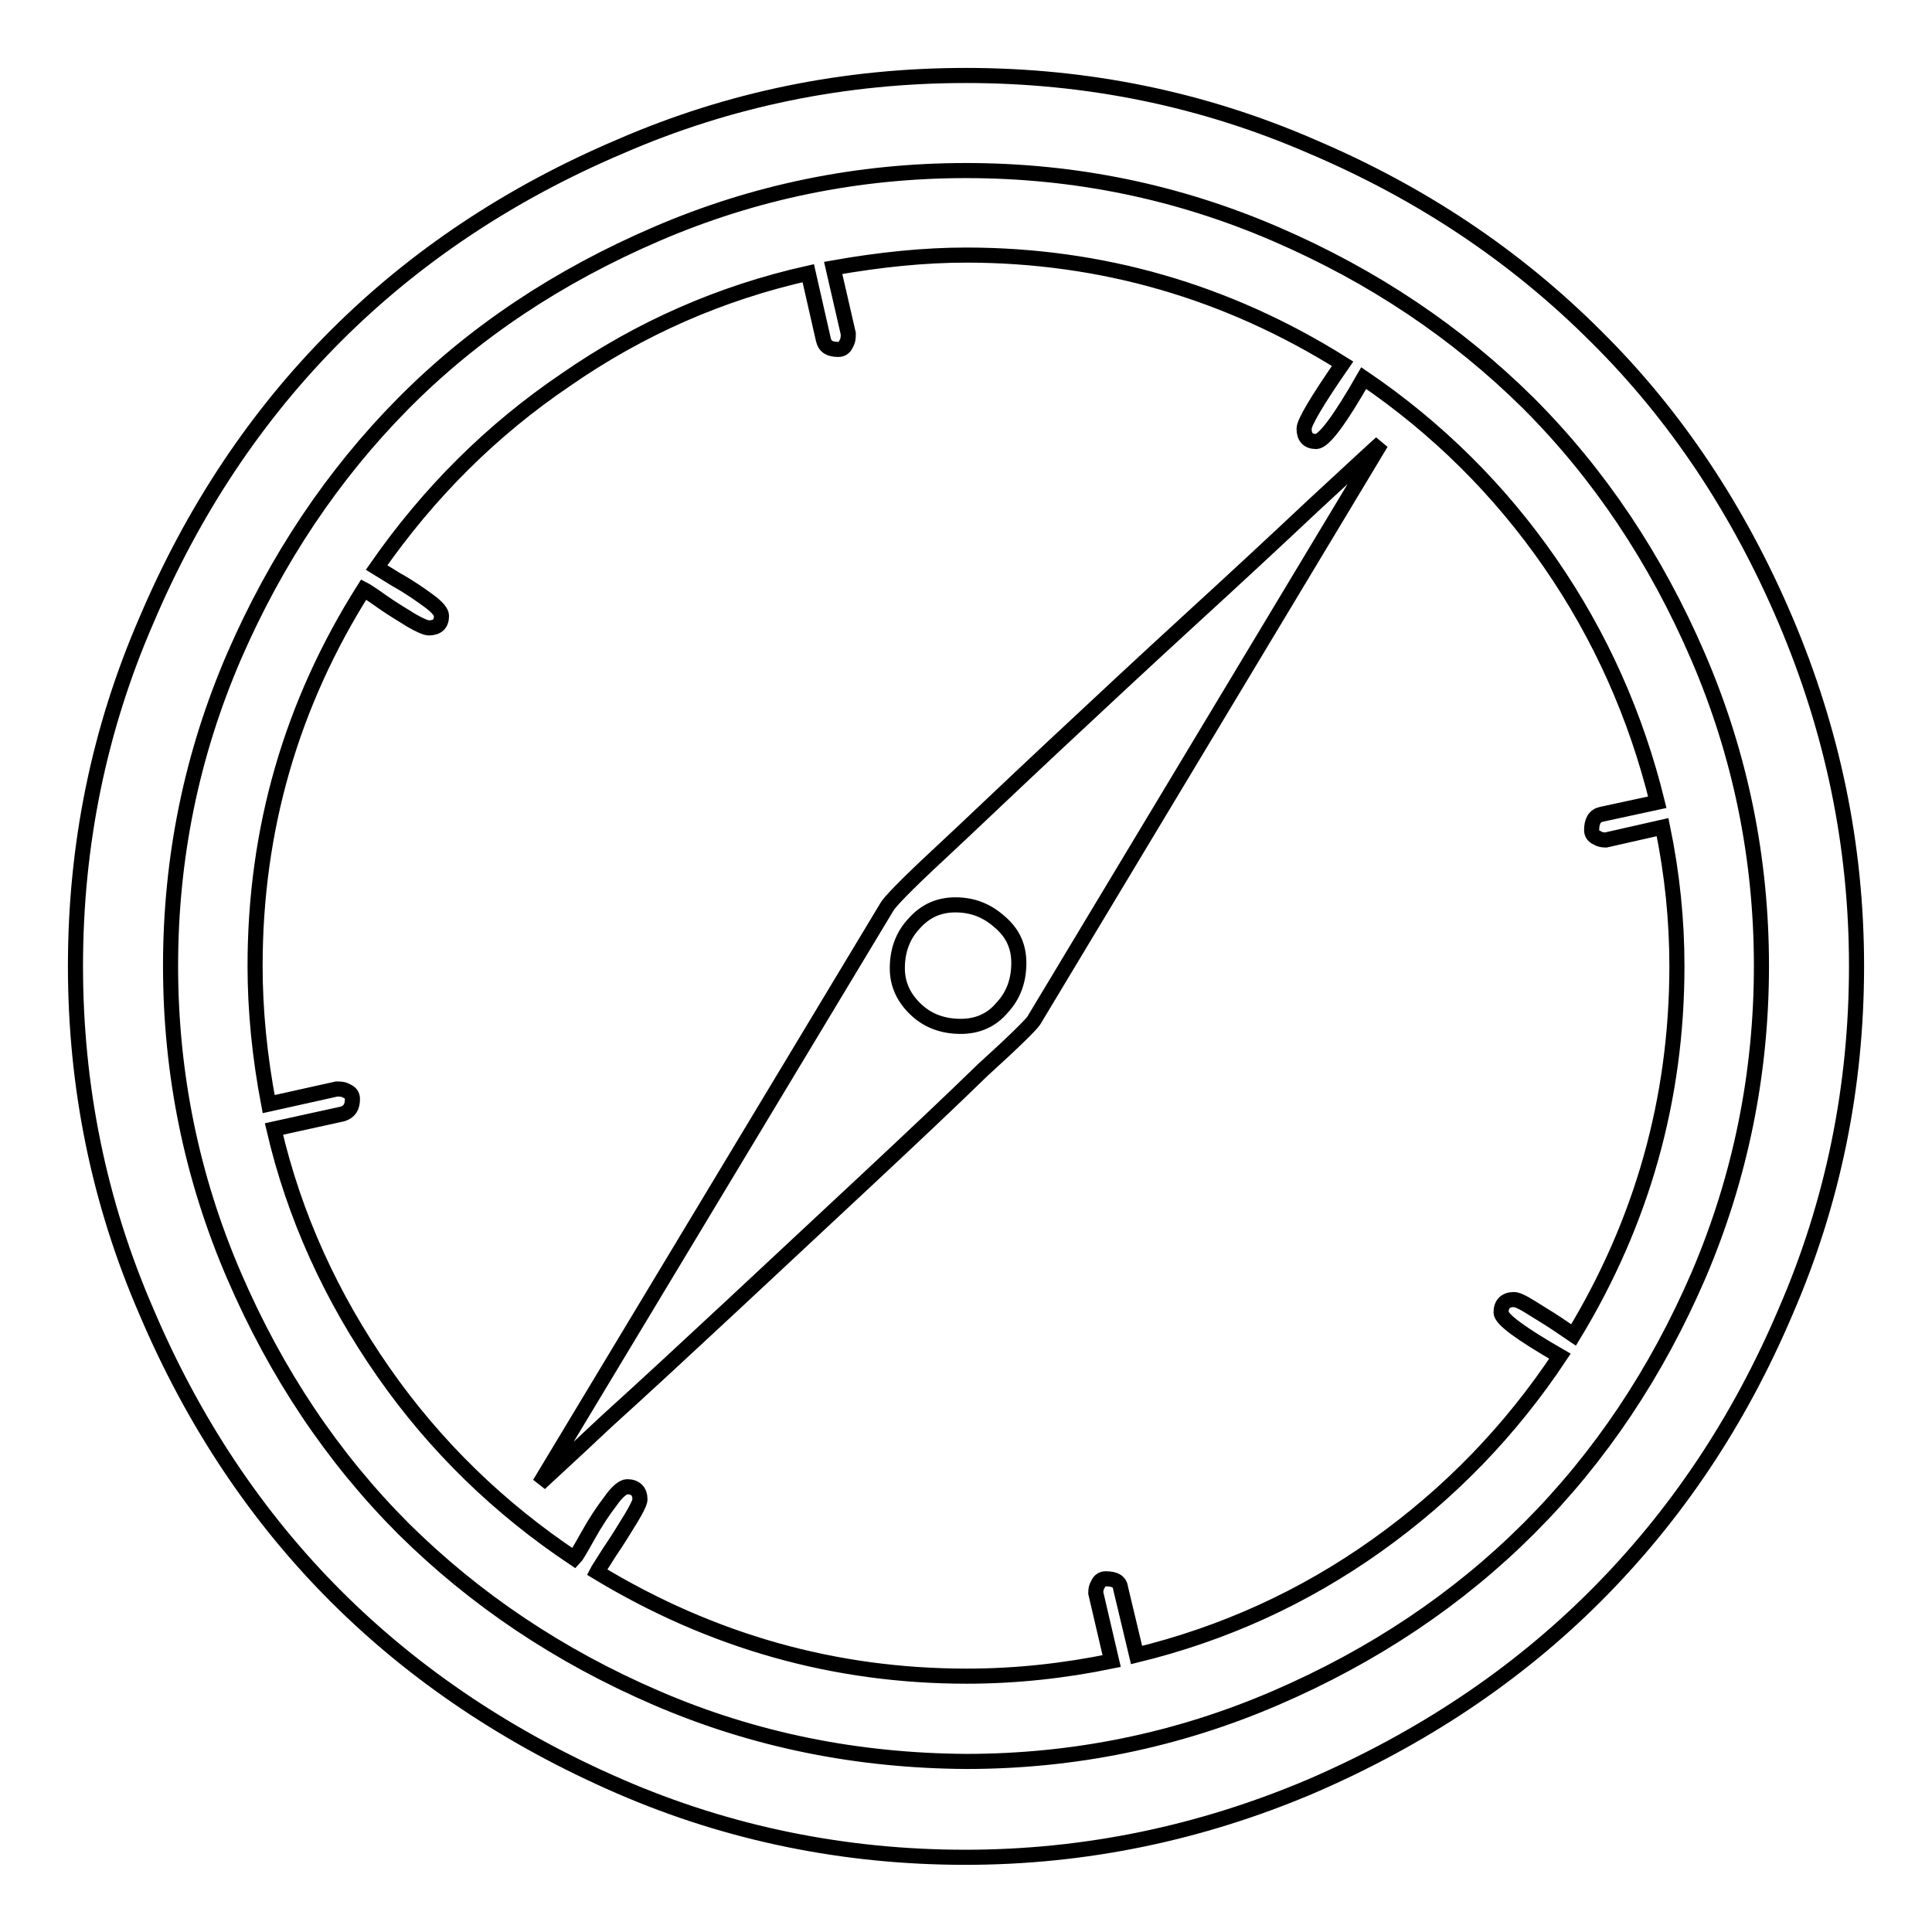 <?xml version="1.0" encoding="utf-8"?>
<!-- Svg Vector Icons : http://www.onlinewebfonts.com/icon -->
<!DOCTYPE svg PUBLIC "-//W3C//DTD SVG 1.1//EN" "http://www.w3.org/Graphics/SVG/1.1/DTD/svg11.dtd">
<svg version="1.1" xmlns="http://www.w3.org/2000/svg" xmlns:xlink="http://www.w3.org/1999/xlink" x="0px" y="0px" viewBox="0 0 256 256" enable-background="new 0 0 256 256" xml:space="preserve">
<g> <path stroke-width="2" fill-opacity="0" stroke="#000000"  d="M135,127.6c0,2.3-0.7,4.3-2.2,5.9c-1.4,1.7-3.3,2.5-5.5,2.5c-2.3,0-4.3-0.7-5.9-2.2s-2.5-3.3-2.5-5.5 c0-2.3,0.7-4.3,2.2-5.9c1.5-1.7,3.3-2.5,5.5-2.5c2.2,0,4.1,0.7,5.8,2.2C134.2,123.6,135,125.4,135,127.6z M137,135.2L183,58.7 c-0.8,0.7-3.7,3.4-8.9,8.2c-5.1,4.8-10.6,9.9-16.5,15.3c-5.9,5.4-11.9,11-18,16.7c-6.1,5.7-11.2,10.6-15.4,14.5s-6.4,6.2-6.7,6.8 l-46,76.4c0.6-0.6,3.6-3.3,8.8-8.2c5.3-4.8,10.8-9.9,16.6-15.3c5.8-5.4,11.8-11,17.9-16.7c6.1-5.7,11.3-10.6,15.4-14.6 C134.5,137.9,136.7,135.7,137,135.2L137,135.2z M222.2,128c0,17.6-4.6,33.9-13.7,48.9c-0.3-0.2-1-0.7-2.2-1.5 c-1.2-0.8-2.4-1.5-3.5-2.2c-1.1-0.7-1.8-1-2.2-1c-1.1,0-1.7,0.6-1.7,1.7c0,0.9,2.6,2.8,7.8,5.8c-6.5,9.8-14.6,18.2-24.3,25.1 c-9.7,6.9-20.3,11.7-31.8,14.5l-2.1-8.8c-0.1-0.9-0.7-1.3-2-1.3c-0.4,0-0.8,0.2-1,0.7c-0.3,0.5-0.3,0.9-0.3,1.2l2.1,9 c-6.3,1.3-12.7,2-19.2,2c-17.5,0-33.8-4.6-49-13.8c0.1-0.2,0.7-1.1,1.7-2.7c1.1-1.6,2-3.1,2.8-4.4c0.8-1.3,1.2-2.2,1.2-2.5 c0-1.1-0.6-1.7-1.7-1.7c-0.5,0-1.3,0.6-2.2,1.9c-1,1.3-2,2.8-3,4.6c-1,1.8-1.6,2.8-1.8,3c-9.9-6.6-18.4-14.8-25.3-24.7 c-6.9-9.9-11.8-20.6-14.5-32.2l9.1-2c0.9-0.3,1.3-0.9,1.3-2c0-0.4-0.2-0.8-0.7-1c-0.5-0.3-0.9-0.3-1.4-0.3l-9,2 c-1.2-6.3-1.8-12.4-1.8-18.3c0-18.1,4.8-34.7,14.4-49.9c0.2,0.1,1,0.6,2.4,1.6s2.8,1.8,3.9,2.5c1.2,0.7,2,1,2.3,1 c1.1,0,1.7-0.5,1.7-1.6c0-0.5-0.6-1.2-1.7-2c-1.1-0.8-2.5-1.8-4.3-2.8l-2.6-1.6C56.8,65.3,65.1,57,75,50.3 c9.8-6.8,20.5-11.5,32.1-14.1l2,8.8c0.2,0.9,0.8,1.3,2,1.3c0.4,0,0.8-0.2,1-0.7c0.3-0.5,0.3-0.9,0.3-1.4l-2-8.7 c6.2-1.1,12.1-1.7,17.6-1.7c17.9,0,34.6,4.8,49.9,14.4c-3.4,4.9-5.1,7.8-5.1,8.6c0,1.1,0.5,1.7,1.6,1.7c1,0,3.1-2.8,6.3-8.4 c9.7,6.6,18,14.8,24.7,24.5c6.7,9.7,11.4,20.3,14.2,31.7l-7.4,1.6c-0.9,0.2-1.3,0.9-1.3,2.1c0,0.4,0.2,0.8,0.7,1 c0.5,0.3,0.9,0.3,1.2,0.3l7.5-1.7C221.6,115.9,222.2,122,222.2,128L222.2,128z M233.4,128c0-14.3-2.8-28-8.4-41 s-13.1-24.2-22.5-33.6C193.1,44.1,182,36.6,169,31c-13-5.6-26.6-8.4-41-8.4c-14.3,0-28,2.8-41,8.4c-13,5.6-24.2,13-33.6,22.5 C44.1,62.9,36.6,74.1,31,87c-5.6,13-8.4,26.6-8.4,41c0,14.3,2.8,28,8.4,41c5.6,13,13.1,24.2,22.5,33.6C62.9,211.9,74,219.4,87,225 c13,5.6,26.6,8.3,41,8.4c14.3,0,28-2.8,41-8.4c13-5.6,24.2-13.1,33.6-22.5c9.4-9.4,16.9-20.6,22.5-33.6 C230.6,156,233.4,142.3,233.4,128z M246,128c0,16-3.1,31.3-9.4,45.8c-6.2,14.6-14.6,27.1-25.2,37.7c-10.5,10.5-23.1,18.9-37.7,25.2 c-14.6,6.2-29.9,9.4-45.8,9.4s-31.3-3.1-45.8-9.4S55,222,44.5,211.5C34,201,25.6,188.4,19.4,173.8C13.1,159.3,10,144,10,128 s3.1-31.3,9.4-45.8C25.6,67.6,34,55,44.5,44.5C55,34,67.6,25.6,82.2,19.4C96.7,13.1,112,10,128,10s31.3,3.1,45.8,9.4 c14.6,6.2,27.1,14.6,37.7,25.2C222,55,230.4,67.6,236.6,82.2S246,112,246,128z"/></g>
</svg>